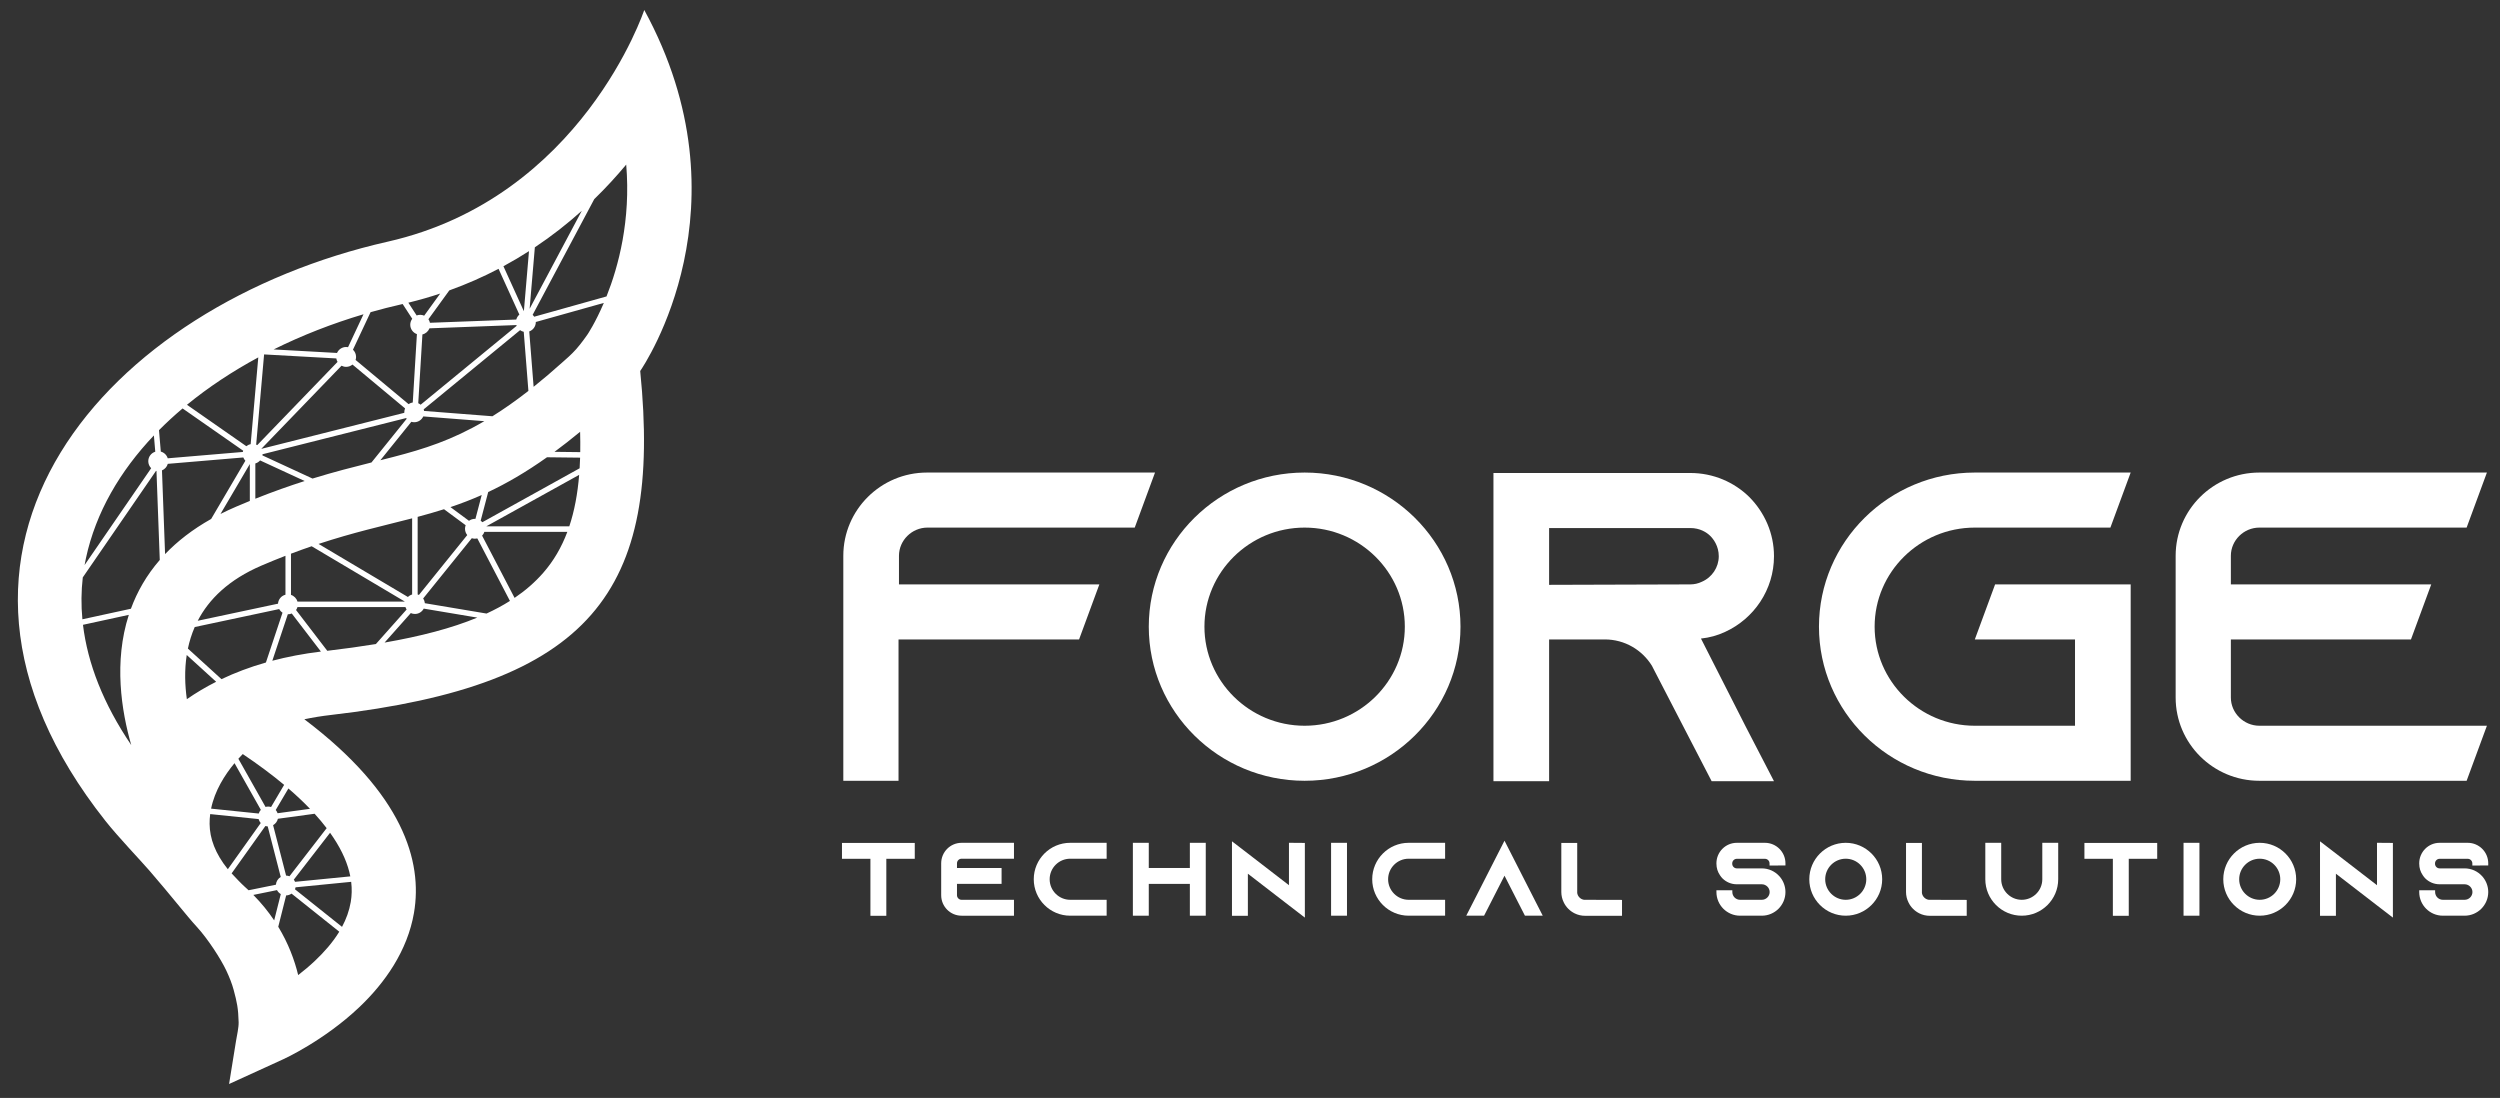 <?xml version="1.0" encoding="UTF-8" standalone="no"?><!DOCTYPE svg PUBLIC "-//W3C//DTD SVG 1.1//EN" "http://www.w3.org/Graphics/SVG/1.1/DTD/svg11.dtd"><svg width="100%" height="100%" viewBox="0 0 2088 917" version="1.1" xmlns="http://www.w3.org/2000/svg" xmlns:xlink="http://www.w3.org/1999/xlink" xml:space="preserve" xmlns:serif="http://www.serif.com/" style="fill-rule:evenodd;clip-rule:evenodd;stroke-linejoin:round;stroke-miterlimit:2;"><rect x="0" y="0" width="2088" height="917" fill="#333333" stroke="none"/><rect id="FORGE-horizontal-logo-RGB-White-500x220" x="3.179" y="0" width="2083.33" height="916.667" style="fill:none;"/><g><g><g><path d="M764.013,703.999l-0,13.278l-23.757,0l-0,47.597l-13.279,0c0,0 0,-47.597 0,-47.597l-23.757,0l0,-13.278l60.793,-0Z" style="fill:#fff;"/><path d="M803.108,717.195c-2.096,-0 -3.832,1.736 -3.832,3.832c-0,-0 -0,3.914 -0,3.914l37.249,0l0,13.279l-37.249,-0l-0,9.461c-0,2.095 1.736,3.832 3.832,3.832l43.765,-0l-0,13.278l-43.765,0c-9.418,0 -17.028,-7.693 -17.028,-17.11l-0,-26.654c-0,-9.418 7.61,-17.111 17.028,-17.111l43.765,-0l-0,13.279l-43.765,-0Z" style="fill:#fff;"/><path d="M893.831,717.195c-9.456,-0 -17.159,7.702 -17.159,17.159c0,9.456 7.703,17.159 17.159,17.159l30.438,-0l-0,13.278l-30.438,0c-16.784,0 -30.437,-13.653 -30.437,-30.437c-0,-16.785 13.653,-30.438 30.437,-30.438l30.438,-0l-0,13.279l-30.438,-0Z" style="fill:#fff;"/><path d="M1007.05,703.916l-0,60.875l-13.279,0l0,-26.571l-34.318,-0l0,26.571l-13.279,0l0,-60.875l13.279,-0l0,21.025l34.318,0l0,-21.025l13.279,-0Z" style="fill:#fff;"/><path d="M1089.82,704.01l-0,62.372l-12.707,-9.759l-34.89,-26.904l0,35.155l-13.279,0l0,-62.218l12.707,9.759l34.89,26.904l0,-35.415l13.279,0.106Z" style="fill:#fff;"/><rect x="1111.72" y="703.916" width="13.279" height="60.875" style="fill:#fff;"/><path d="M1176.51,717.195c-9.456,-0 -17.159,7.702 -17.159,17.159c0,9.456 7.703,17.159 17.159,17.159l30.438,-0l0,13.278l-30.438,0c-16.784,0 -30.437,-13.653 -30.437,-30.437c-0,-16.785 13.653,-30.438 30.437,-30.438l30.438,-0l0,13.279l-30.438,-0Z" style="fill:#fff;"/><path d="M1282.12,752.312l6.389,12.479l-14.882,0l-5.707,-11.146l-11.359,-22.273l-11.36,22.273l-5.707,11.146l-14.882,0l6.39,-12.479l25.559,-50.159l25.559,50.159Z" style="fill:#fff;"/><path d="M1322.97,751.513l30.277,0.082l1.462,0.004l-0,13.275l-30.852,0c-3.131,0 -6.083,-0.716 -8.767,-2.059c-3.931,-1.965 -7.144,-5.182 -9.023,-9.111c-1.338,-2.681 -2.052,-5.629 -2.052,-8.755l-0,-40.95l13.279,-0c-0,-0 -0,41.838 0.001,41.848c0.443,2.914 2.76,5.227 5.675,5.666Z" style="fill:#fff;"/><path d="M1433.56,721.358l-0,-0.331c-0,-9.418 7.61,-17.111 17.028,-17.111l23.508,-0c9.416,-0 17.111,7.695 17.111,17.111l-0,1.789l-13.279,0.104l0,-1.811c0,-2.095 -1.736,-3.832 -3.832,-3.832l-23.508,0c-2.096,0 -3.832,1.737 -3.832,3.832l-0,0.331c-0,2.096 1.736,3.832 3.832,3.832l20.859,0c5.802,0 10.98,2.495 14.547,6.407c0.239,0.243 0.402,0.485 0.645,0.728l0.052,0.052l0.047,0.057c2.771,3.397 4.469,7.778 4.469,12.516c-0,10.908 -8.852,19.759 -19.76,19.759l-18.128,0c-10.908,0 -19.759,-8.851 -19.759,-19.759l-0,-1.466l13.278,0l0,1.466c0,3.578 2.903,6.481 6.481,6.481l18.128,-0c3.583,-0 6.564,-2.899 6.564,-6.481c-0,-3.582 -2.981,-6.481 -6.564,-6.481l-20.859,0c-4.62,0 -8.786,-1.812 -11.873,-4.809l-0.008,-0.007c-0.812,-0.813 -1.535,-1.714 -2.152,-2.682c-1.903,-2.719 -2.995,-6.07 -2.995,-9.695Z" style="fill:#fff;"/><path d="M1541.56,703.916c16.785,-0 30.438,13.653 30.438,30.438c0,16.784 -13.653,30.437 -30.438,30.437c-16.784,0 -30.437,-13.653 -30.437,-30.437c-0,-16.785 13.653,-30.438 30.437,-30.438Zm0,47.597c9.457,-0 17.159,-7.703 17.159,-17.159c0,-9.457 -7.702,-17.159 -17.159,-17.159c-9.456,-0 -17.159,7.702 -17.159,17.159c0,9.456 7.703,17.159 17.159,17.159Z" style="fill:#fff;"/><path d="M1610.87,751.513l30.277,0.082l1.462,0.004l-0,13.275l-30.852,0c-3.131,0 -6.083,-0.716 -8.767,-2.059c-3.931,-1.965 -7.144,-5.182 -9.023,-9.111c-1.338,-2.681 -2.052,-5.629 -2.052,-8.755l-0,-40.95l13.279,-0c-0,-0 -0,41.838 0.001,41.848c0.443,2.914 2.76,5.227 5.675,5.666Z" style="fill:#fff;"/><path d="M1719.01,703.916l-0,30.438c-0,16.784 -13.654,30.437 -30.438,30.437c-16.784,0 -30.438,-13.653 -30.438,-30.437l0,-30.438l13.279,-0l0,30.438c0,9.456 7.703,17.159 17.159,17.159c9.457,-0 17.159,-7.703 17.159,-17.159l0,-30.438l13.279,-0Z" style="fill:#fff;"/><path d="M1801.7,703.999l-0,13.278l-23.757,0l0,47.597l-13.279,0c0,0 0,-47.597 0,-47.597l-23.757,0l0,-13.278l60.793,-0Z" style="fill:#fff;"/><rect x="1823.69" y="703.916" width="13.279" height="60.875" style="fill:#fff;"/><path d="M1887.32,703.916c16.785,-0 30.438,13.653 30.438,30.438c0,16.784 -13.653,30.437 -30.438,30.437c-16.784,0 -30.437,-13.653 -30.437,-30.437c-0,-16.785 13.653,-30.438 30.437,-30.438Zm0,47.597c9.457,-0 17.159,-7.703 17.159,-17.159c0,-9.457 -7.702,-17.159 -17.159,-17.159c-9.456,-0 -17.159,7.702 -17.159,17.159c0,9.456 7.703,17.159 17.159,17.159Z" style="fill:#fff;"/><path d="M1998.55,704.01l0,62.372l-12.706,-9.759l-34.89,-26.904l-0,35.155l-13.279,0l-0,-62.218l12.707,9.759l34.89,26.904l-0,-35.415l13.278,0.106Z" style="fill:#fff;"/><path d="M2020.53,721.358l-0,-0.331c-0,-9.418 7.61,-17.111 17.028,-17.111l23.508,-0c9.416,-0 17.111,7.695 17.111,17.111l-0.012,1.796l-13.257,0.083l-0.01,-1.797c0,-2.095 -1.736,-3.832 -3.832,-3.832l-23.508,0c-2.096,0 -3.832,1.737 -3.832,3.832l-0,0.331c-0,2.096 1.736,3.832 3.832,3.832l20.859,0c5.802,0 10.98,2.495 14.547,6.407c0.239,0.243 0.402,0.485 0.645,0.728l0.052,0.052l0.047,0.057c2.771,3.397 4.469,7.778 4.469,12.516c-0,10.908 -8.852,19.759 -19.76,19.759l-18.128,0c-10.908,0 -19.759,-8.851 -19.759,-19.759l-0,-1.466l13.278,0l0,1.466c0,3.578 2.903,6.481 6.481,6.481l18.128,-0c3.582,-0 6.564,-2.899 6.564,-6.481c-0,-3.582 -2.982,-6.481 -6.564,-6.481l-20.859,0c-4.62,0 -8.786,-1.812 -11.873,-4.809l-0.008,-0.007c-0.812,-0.813 -1.535,-1.714 -2.152,-2.682c-1.903,-2.719 -2.995,-6.07 -2.995,-9.695Z" style="fill:#fff;"/></g><g><path d="M774.252,394.674c-38.679,0 -69.92,31.26 -69.92,69.508l-0,187.927l46.117,0l0,-118.052l150.794,-0l16.939,-45.971l-167.361,0l-0,-23.904c-0,-12.872 10.786,-23.537 23.803,-23.537l173.108,-0l16.94,-45.971l-190.42,0Z" style="fill:#fff;fill-rule:nonzero;"/><path d="M1089.63,394.674c-71.78,0 -130.17,57.739 -130.17,128.718c-0,70.978 58.39,128.717 130.17,128.717c71.779,0 130.17,-57.739 130.17,-128.717c-0,-70.979 -58.391,-128.718 -130.17,-128.718Zm-0,211.465c-46.117,-0 -83.681,-37.145 -83.681,-82.747c0,-45.603 37.564,-82.747 83.681,-82.747c46.117,-0 83.681,37.144 83.681,82.747c-0,45.602 -37.564,82.747 -83.681,82.747Z" style="fill:#fff;fill-rule:nonzero;"/><path d="M1420.64,533.321c7.066,-0.735 13.76,-2.574 20.083,-5.516c24.174,-11.033 40.911,-35.305 40.911,-63.255c-0,-19.124 -7.811,-36.409 -20.456,-49.281c-12.645,-12.504 -30.125,-20.227 -49.464,-20.227l-164.386,0l-0,257.435l46.489,-0l-0,-118.42l46.489,-0c16.736,-0 31.241,8.826 39.423,22.066l1.116,2.206l24.918,48.177l23.803,45.971l52.068,-0l-23.803,-45.971l-37.191,-73.185Zm-126.823,-44.867l-0,-47.441l117.897,-0c8.182,-0 13.761,3.677 16.736,6.619c2.603,2.575 7.066,8.459 7.066,16.918c0,9.194 -5.579,17.652 -14.133,21.33c-2.975,1.471 -6.322,2.206 -9.669,2.206l-117.897,0.368Z" style="fill:#fff;fill-rule:nonzero;"/><path d="M1649.37,440.645l113.231,-0l16.939,-45.971l-130.17,0c-71.78,0 -130.17,57.739 -130.17,128.718c-0,70.978 58.39,128.717 130.17,128.717l130.17,0l-0,-164.023l-113.231,0l-16.939,45.971l83.681,-0l-0,72.082l-83.681,-0c-46.117,-0 -83.681,-37.145 -83.681,-82.747c0,-45.603 37.564,-82.747 83.681,-82.747Z" style="fill:#fff;fill-rule:nonzero;"/><path d="M1887.02,440.645l173.109,-0l16.939,-45.971l-190.048,0c-38.679,0 -69.92,31.26 -69.92,69.508l0,118.42c0,38.247 31.241,69.507 69.92,69.507l173.109,0l16.939,-45.97l-190.048,-0c-13.017,-0 -23.802,-10.665 -23.802,-23.537l-0,-48.545l150.422,-0l16.939,-45.971l-167.361,0l-0,-23.904c-0,-12.872 10.785,-23.537 23.802,-23.537Z" style="fill:#fff;fill-rule:nonzero;"/></g></g><path d="M254.183,600.717c82.354,62.199 98.934,118.55 91.581,161.658c-5.409,31.706 -24.256,58.511 -45.674,78.825c-29.559,28.035 -63.189,43.328 -63.189,43.328l-45.577,20.832l5.795,-35.901c0.731,-4.524 2.321,-11.195 2.191,-15.775c-0.325,-11.516 -1.356,-16.513 -4.142,-26.87c-1.372,-5.101 -3.501,-10.57 -6.211,-16.313c-4.543,-9.63 -15.46,-26.55 -24.773,-36.627c-7.872,-8.518 -21.699,-26.311 -39.362,-46.704c-7.74,-8.936 -25.925,-27.872 -36.855,-41.683c-180.502,-228.07 2.237,-430.759 235.847,-483.649c162.314,-36.748 214.271,-193.505 214.271,-193.505c89.295,163.722 -0.006,296.616 -3.377,301.53c18.588,184.838 -41.558,262.215 -258.436,287.294c-7.761,0.897 -15.117,2.096 -22.089,3.56Zm-125.654,-237.039c-28.395,29.897 -48.543,64.396 -56.736,102.455c-0.414,1.923 -0.794,3.852 -1.14,5.787l55.603,-80.876c-1.492,-1.501 -2.414,-3.568 -2.414,-5.848c0,-3.724 2.458,-6.878 5.839,-7.927l-1.152,-13.591Zm87.194,-65.185c-21.568,11.634 -41.621,24.887 -59.564,39.592l49.58,34.576c1.032,-0.836 2.268,-1.43 3.621,-1.694l6.363,-72.474Zm87.874,-36.024c-26.125,7.77 -51.38,17.631 -75.039,29.38l52.923,2.944c1.281,-2.932 4.207,-4.983 7.608,-4.983c0.547,-0 1.081,0.053 1.598,0.154l12.91,-27.495Zm64.063,-17.287c-8.566,2.845 -17.429,5.401 -26.595,7.632l6.931,10.664c0.915,-0.348 1.907,-0.538 2.944,-0.538c1.189,0 2.32,0.251 3.343,0.702l13.377,-18.46Zm74.149,-35.423c-6.833,4.386 -13.945,8.6 -21.344,12.601l17.074,37.564l4.27,-50.165Zm44.101,-33.694c-11.856,10.657 -24.896,20.946 -39.202,30.487l-4.369,51.342l43.571,-81.829Zm20.653,71.518c9.993,-25.107 20.341,-63.635 16.449,-110.103c-8.043,9.644 -16.924,19.347 -26.697,28.854l-51.448,96.621c0.498,0.465 0.94,0.991 1.312,1.565l60.384,-16.937Zm-60.886,75.485c7.772,-6.215 15.933,-13.148 24.571,-20.911c2.448,-2.2 6.89,-5.91 11.034,-10.591c4.416,-4.989 8.493,-10.932 9.455,-12.304c-0,-0 6.412,-9.462 13.593,-26.265l-56.821,15.938c-0,0.03 0,0.06 0,0.09c0,3.592 -2.287,6.654 -5.482,7.808l3.65,46.235Zm-128.002,61.334c3.709,-0.934 7.364,-1.86 10.98,-2.798c25.547,-6.623 48.84,-14.013 75.849,-29.836l-50.991,-3.966c-1.308,2.866 -4.199,4.859 -7.552,4.859c-0.84,-0 -1.651,-0.125 -2.416,-0.358l-25.87,32.099Zm-104.412,32.133c14.861,-5.923 28.497,-10.727 41.196,-14.785l-37.233,-17.204c-1.035,1.193 -2.405,2.088 -3.963,2.538l0,29.451Zm-29.113,12.738c4.234,-2.146 8.666,-4.215 13.304,-6.201c3.809,-1.631 7.541,-3.189 11.199,-4.679l0,-30.811l-24.503,41.691Zm-114.844,92.575c3.892,32.29 16.963,65.94 40.321,100.457c-8.305,-28.844 -14.667,-69.65 -2.038,-108.779l-38.283,8.322Zm64.134,-54.167l-2.753,-74.314c-0.128,-0.023 -0.255,-0.049 -0.381,-0.077l-61.168,88.971c-1.312,11.454 -1.439,23.122 -0.326,34.977l40.536,-8.812c5.179,-14.094 12.94,-27.891 24.092,-40.745Zm42.917,-34.246l28.576,-48.621c-0.741,-0.783 -1.332,-1.711 -1.725,-2.735l-63.068,5.329c-0.687,2.485 -2.502,4.504 -4.858,5.469l2.59,69.934c10.17,-10.655 22.836,-20.577 38.485,-29.376Zm133.895,-47.169l29.415,-36.498c-0.166,-0.192 -0.323,-0.393 -0.471,-0.601l-119.945,30.231c-0.011,0.326 -0.041,0.648 -0.089,0.964l41.845,19.335c17.997,-5.537 34.119,-9.634 49.245,-13.431Zm131.072,-59.761l-3.898,-49.375c-1.121,-0.246 -2.156,-0.718 -3.057,-1.367l-80.489,66.116c0.137,0.436 0.239,0.888 0.302,1.352l57.094,4.44c9.446,-5.896 19.383,-12.85 30.048,-21.166Zm-66.069,-83.947l-17.429,24.052c0.599,0.889 1.03,1.899 1.249,2.987l72.115,-2.705c0.432,-1.625 1.345,-3.054 2.577,-4.127l-17.38,-38.236c-12.85,6.717 -26.547,12.791 -41.132,18.029Zm-65.76,18.196l-14.708,31.324c1.601,1.513 2.6,3.656 2.6,6.03c0,0.889 -0.14,1.746 -0.399,2.549l44.246,36.887c1.024,-0.712 2.216,-1.199 3.504,-1.39l3.459,-57.083c-3.234,-1.133 -5.555,-4.214 -5.555,-7.833c-0,-1.868 0.619,-3.593 1.662,-4.981l-8.006,-12.318c-0.218,0.049 -0.436,0.099 -0.654,0.148c-8.788,1.99 -17.513,4.215 -26.149,6.667Zm-176.711,98.54l1.516,17.888c2.762,0.744 4.956,2.878 5.783,5.605l62.737,-5.302c0.071,-0.357 0.165,-0.706 0.28,-1.044l-50.616,-35.299c-6.908,5.834 -13.487,11.888 -19.7,18.152Zm298.506,-87.792l-72.607,2.723c-0.982,2.542 -3.182,4.482 -5.883,5.101l-3.481,57.447c0.724,0.322 1.395,0.744 1.993,1.249l80.206,-65.883c-0.085,-0.209 -0.161,-0.421 -0.228,-0.637Zm-150.402,27.875l-60.32,-3.356l-6.616,75.349c0.304,0.118 0.599,0.253 0.884,0.404l67.077,-69.5c-0.511,-0.877 -0.865,-1.855 -1.025,-2.897Zm4.355,6.084l-67.02,69.442l119.451,-30.106c-0.007,-0.144 -0.011,-0.289 -0.011,-0.434c-0,-1.151 0.235,-2.248 0.659,-3.245l-43.934,-36.626c-1.438,1.195 -3.285,1.914 -5.299,1.914c-1.387,-0 -2.696,-0.342 -3.846,-0.945Zm-46.834,158.752c-6.373,2.47 -12.987,5.16 -19.869,8.107c-27.628,11.828 -44.119,28.257 -53.405,46.152l67.051,-14.267c0.235,-3.628 2.806,-6.625 6.223,-7.498l0,-32.494Zm105.8,-31.3c-0.701,0.183 -1.404,0.366 -2.108,0.548c-22.471,5.827 -46.585,11.121 -76.041,20.836l74.63,44.312c0.969,-0.962 2.173,-1.687 3.519,-2.08l0,-63.616Zm58.115,-19.474c-8.847,3.93 -17.485,7.216 -26.103,10.11l15.483,11.444c1.385,-1.037 3.104,-1.651 4.965,-1.651c0.139,0 0.277,0.004 0.414,0.01l5.241,-19.913Zm82.292,-35.809c0.093,-5.517 0.055,-11.181 -0.103,-16.99l-0.031,0.024c-7.41,6.114 -14.513,11.663 -21.363,16.716l21.497,0.25Zm-9.151,61.994c4.332,-12.975 6.965,-27.32 8.247,-43.021l-77.592,43.021l69.345,0Zm-45.691,59.741c9.111,-6.167 17.067,-13.097 23.912,-20.916c8.744,-9.99 15.339,-21.399 20.147,-34.215l-69.28,0c-0.392,1.192 -1.048,2.265 -1.898,3.15l27.119,51.981Zm-108.583,37.326c30.213,-5.28 55.93,-11.958 77.44,-20.864l-44.732,-7.504c-1.385,2.656 -4.164,4.47 -7.363,4.47c-1.224,0 -2.386,-0.265 -3.433,-0.742l-21.912,24.64Zm-93.751,15.169c12.481,-3.287 25.979,-5.891 40.578,-7.671l-24.344,-31.787c-0.987,0.415 -2.071,0.643 -3.207,0.643c-0.03,0 -0.059,0 -0.089,0l-12.938,38.815Zm-71.488,-4.808c-1.967,12.712 -1.514,25.35 0.098,36.908c7.456,-5.174 15.594,-10.054 24.476,-14.534l-24.574,-22.374Zm66.139,6.276l13.871,-41.612c-1.161,-0.753 -2.123,-1.788 -2.787,-3.008l-70.543,15.009c-2.58,5.909 -4.437,11.94 -5.707,17.987l28.052,25.54c11.199,-5.332 23.532,-10.035 37.114,-13.916Zm91.838,-15.409l25.672,-28.867c-0.404,-0.615 -0.73,-1.286 -0.961,-1.999l-90.2,-0.001c-0.257,0.889 -0.658,1.716 -1.177,2.455l26.081,34.055c14.311,-1.693 27.832,-3.555 40.585,-5.643Zm111.967,-36.019l-27.234,-52.203c-0.638,0.157 -1.306,0.241 -1.993,0.241c-0.915,0 -1.796,-0.148 -2.62,-0.423l-40.63,50.347c0.771,1.143 1.266,2.488 1.386,3.939l51.55,8.647c6.997,-3.233 13.507,-6.738 19.541,-10.548Zm-18.153,-90.939l-6.29,23.9c0.526,0.372 1.007,0.804 1.433,1.285l81.217,-45.031c0.177,-2.914 0.311,-5.873 0.404,-8.876l-27.656,-0.322c-17.726,12.581 -33.779,21.836 -49.108,29.044Zm-58.924,20.732l0,64.823c0.366,0.105 0.721,0.234 1.065,0.386l40.36,-50.012c-1.17,-1.431 -1.873,-3.259 -1.873,-5.25c0,-1.047 0.195,-2.049 0.549,-2.972l-18.077,-13.361c-7.29,2.32 -14.593,4.398 -22.024,6.386Zm-105.8,30.755l0,34.402c2.611,0.844 4.657,2.948 5.421,5.593l89.677,-0l-77.825,-46.209c-5.56,1.9 -11.31,3.961 -17.273,6.214Zm-47.153,174.96c-8.232,9.881 -16.489,22.942 -19.566,37.967l39.785,4.099c0.363,-1.158 0.972,-2.207 1.767,-3.085l-21.986,-38.981Zm41.433,18.107c-10.009,-8.359 -21.482,-16.928 -34.552,-25.72c-1.195,1.223 -2.427,2.53 -3.674,3.914l22.701,40.25c0.71,-0.198 1.459,-0.304 2.232,-0.304c0.832,-0 1.636,0.123 2.394,0.351l10.899,-18.491Zm21.601,20.009c-5.344,-5.565 -11.34,-11.225 -18.033,-16.984l-10.595,17.975c0.681,0.785 1.218,1.698 1.568,2.698l27.06,-3.689Zm33.675,56.424c-1.973,-10.105 -6.509,-20.881 -14.111,-32.349c-0.895,-1.35 -1.828,-2.705 -2.8,-4.067l-30.275,39.152c0.408,0.557 0.748,1.167 1.009,1.818l46.177,-4.554Zm-6.918,42.169c3.435,-6.414 6.014,-13.329 7.281,-20.754c0.919,-5.387 1.074,-11.004 0.361,-16.855l-46.449,4.582c-0.106,0.576 -0.272,1.132 -0.491,1.661l39.298,31.366Zm-53.268,-0.079c8.455,13.914 13.589,27.791 16.644,40.347c4.688,-3.599 9.499,-7.628 14.179,-12.067c7.376,-6.996 14.57,-15.036 20.128,-24.153l-39.859,-31.813c-1.28,0.908 -2.829,1.462 -4.503,1.52l-6.589,26.166Zm-20.812,-26.598c6.843,6.934 12.586,14.08 17.402,21.26l5.529,-21.954c-1.344,-0.786 -2.447,-1.939 -3.172,-3.321l-19.759,4.015Zm-36.038,-67.509c-0.347,2.682 -0.521,5.419 -0.494,8.206c0.113,12.078 4.689,24.732 15.224,37.834l27.485,-38.564c-0.821,-0.94 -1.434,-2.067 -1.766,-3.308l-40.449,-4.168Zm32.054,63.614l22.826,-4.638c0.221,-2.756 1.791,-5.134 4.049,-6.472l-10.875,-42.194c-0.677,-0.033 -1.334,-0.148 -1.959,-0.335l-28.191,39.555c3.395,3.643 8.17,8.675 10.773,10.991c1.152,1.025 2.277,2.056 3.377,3.093Zm55.166,-63.895l-30.669,4.182c-0.532,2.292 -2.014,4.222 -4.009,5.35l10.851,42.102c0.99,0.029 1.937,0.231 2.812,0.578l31.074,-40.185c-3.017,-3.96 -6.364,-7.968 -10.059,-12.027Z" style="fill:#fff;"/></g></svg>